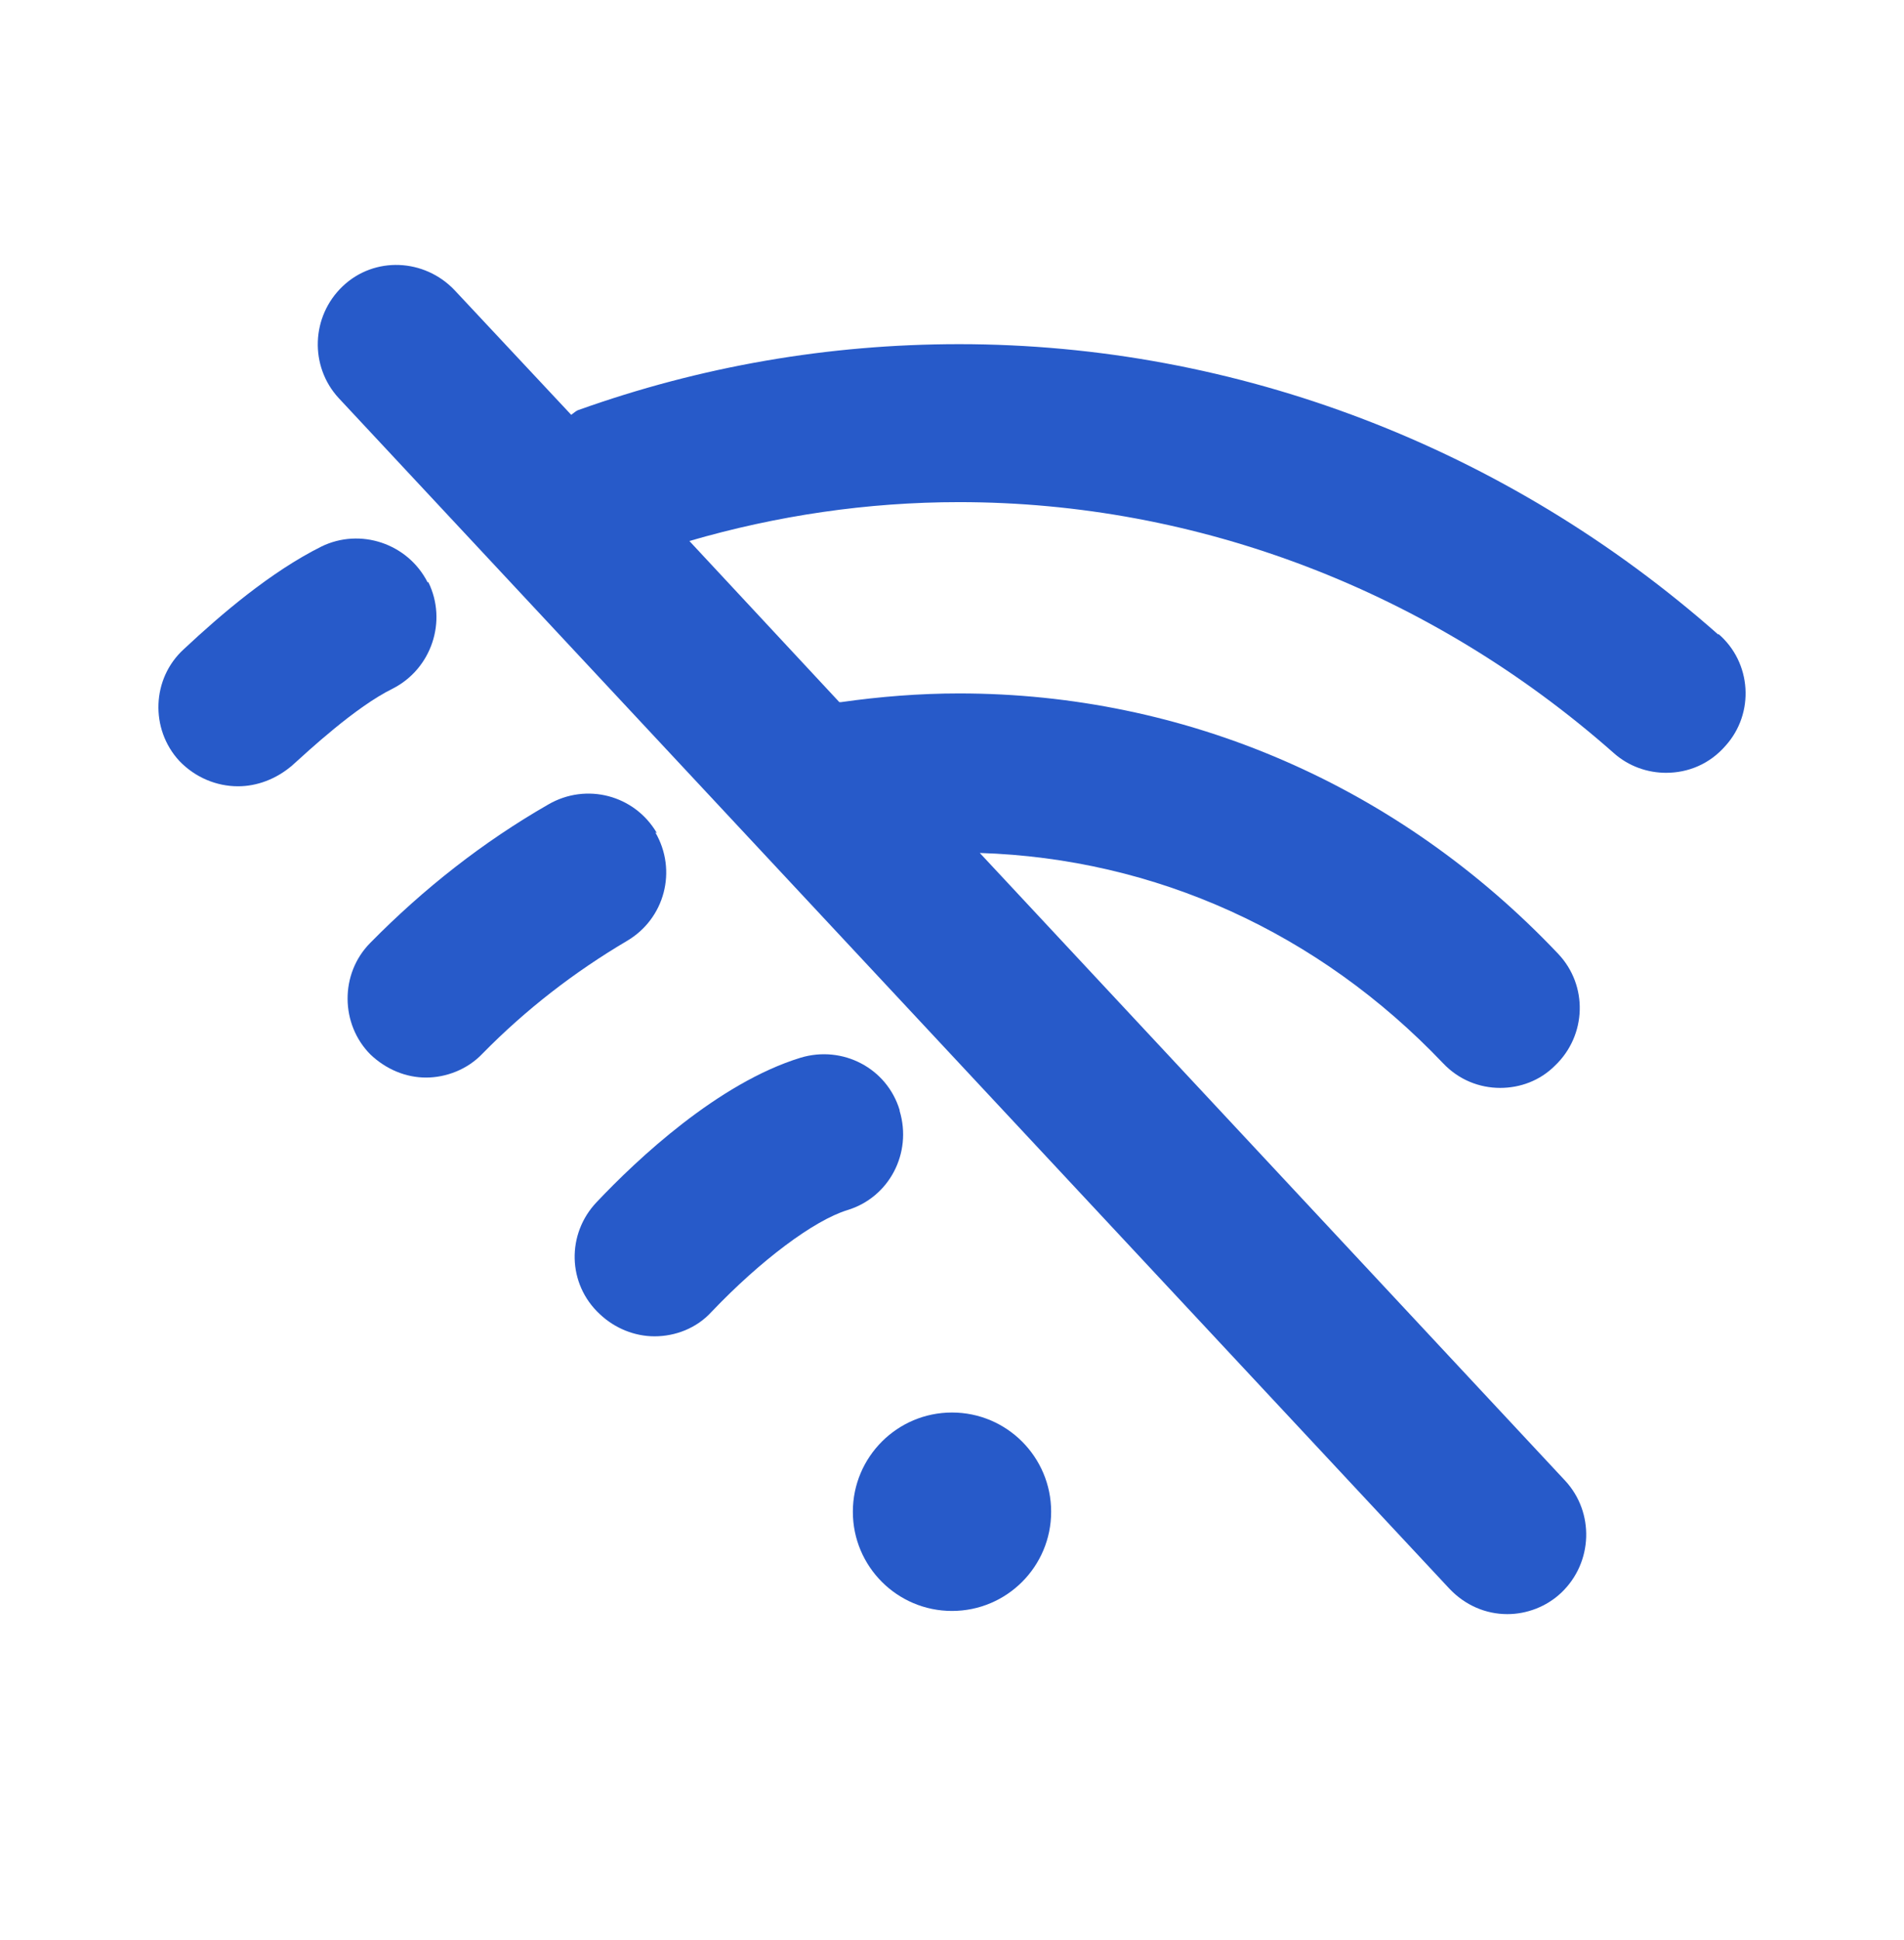 <svg width="54" height="55" viewBox="0 0 54 55" fill="none" xmlns="http://www.w3.org/2000/svg">
<path d="M12.127 16.506C11.565 15.404 10.215 14.954 9.113 15.494C7.673 16.214 6.278 17.407 5.22 18.396C4.298 19.229 4.253 20.669 5.085 21.569C5.535 22.041 6.143 22.289 6.75 22.289C7.29 22.289 7.83 22.086 8.28 21.704C8.73 21.299 10.08 20.039 11.137 19.521C12.24 18.959 12.69 17.609 12.15 16.506H12.127Z" fill="#275AC9"/>
<path d="M48.735 17.991C42.727 12.681 35.078 9.756 27.203 9.756C23.49 9.756 19.867 10.386 16.402 11.624C16.335 11.646 16.267 11.714 16.2 11.759L12.893 8.226C12.037 7.326 10.62 7.259 9.72 8.114C8.82 8.969 8.775 10.386 9.607 11.286L41.108 45.036C41.557 45.509 42.142 45.756 42.75 45.756C43.29 45.756 43.852 45.554 44.28 45.149C45.18 44.294 45.225 42.876 44.392 41.976L27.788 24.179C32.76 24.336 37.395 26.429 40.928 30.141C41.377 30.614 41.962 30.839 42.547 30.839C43.11 30.839 43.672 30.637 44.1 30.209C45 29.354 45.045 27.936 44.19 27.036C39.667 22.266 33.615 19.657 27.203 19.657C26.078 19.657 24.953 19.747 23.85 19.904C23.85 19.904 23.828 19.904 23.805 19.904L19.552 15.336C22.027 14.616 24.593 14.234 27.203 14.234C33.975 14.234 40.568 16.754 45.765 21.344C46.193 21.727 46.733 21.907 47.25 21.907C47.88 21.907 48.487 21.659 48.938 21.141C49.77 20.219 49.68 18.779 48.735 17.969V17.991Z" fill="#275AC9"/>
<path d="M18.63 23.616C18 22.536 16.628 22.177 15.548 22.806C13.703 23.864 12.015 25.191 10.508 26.721C9.63 27.599 9.653 29.039 10.508 29.894C10.958 30.321 11.52 30.546 12.083 30.546C12.645 30.546 13.253 30.321 13.68 29.871C14.918 28.611 16.29 27.554 17.775 26.676C18.855 26.046 19.215 24.674 18.585 23.594L18.63 23.616Z" fill="#275AC9"/>
<path d="M25.515 31.469C25.155 30.276 23.895 29.624 22.703 29.984C20.363 30.704 18.068 32.864 16.92 34.079C16.065 34.979 16.088 36.396 17.01 37.251C17.438 37.656 18 37.881 18.563 37.881C19.148 37.881 19.755 37.656 20.183 37.184C21.578 35.721 23.085 34.596 24.03 34.304C25.223 33.944 25.875 32.684 25.515 31.491V31.469Z" fill="#275AC9"/>
<path d="M27 45.666C28.553 45.666 29.812 44.407 29.812 42.854C29.812 41.301 28.553 40.041 27 40.041C25.447 40.041 24.188 41.301 24.188 42.854C24.188 44.407 25.447 45.666 27 45.666Z" fill="#275AC9"/>
</svg>
